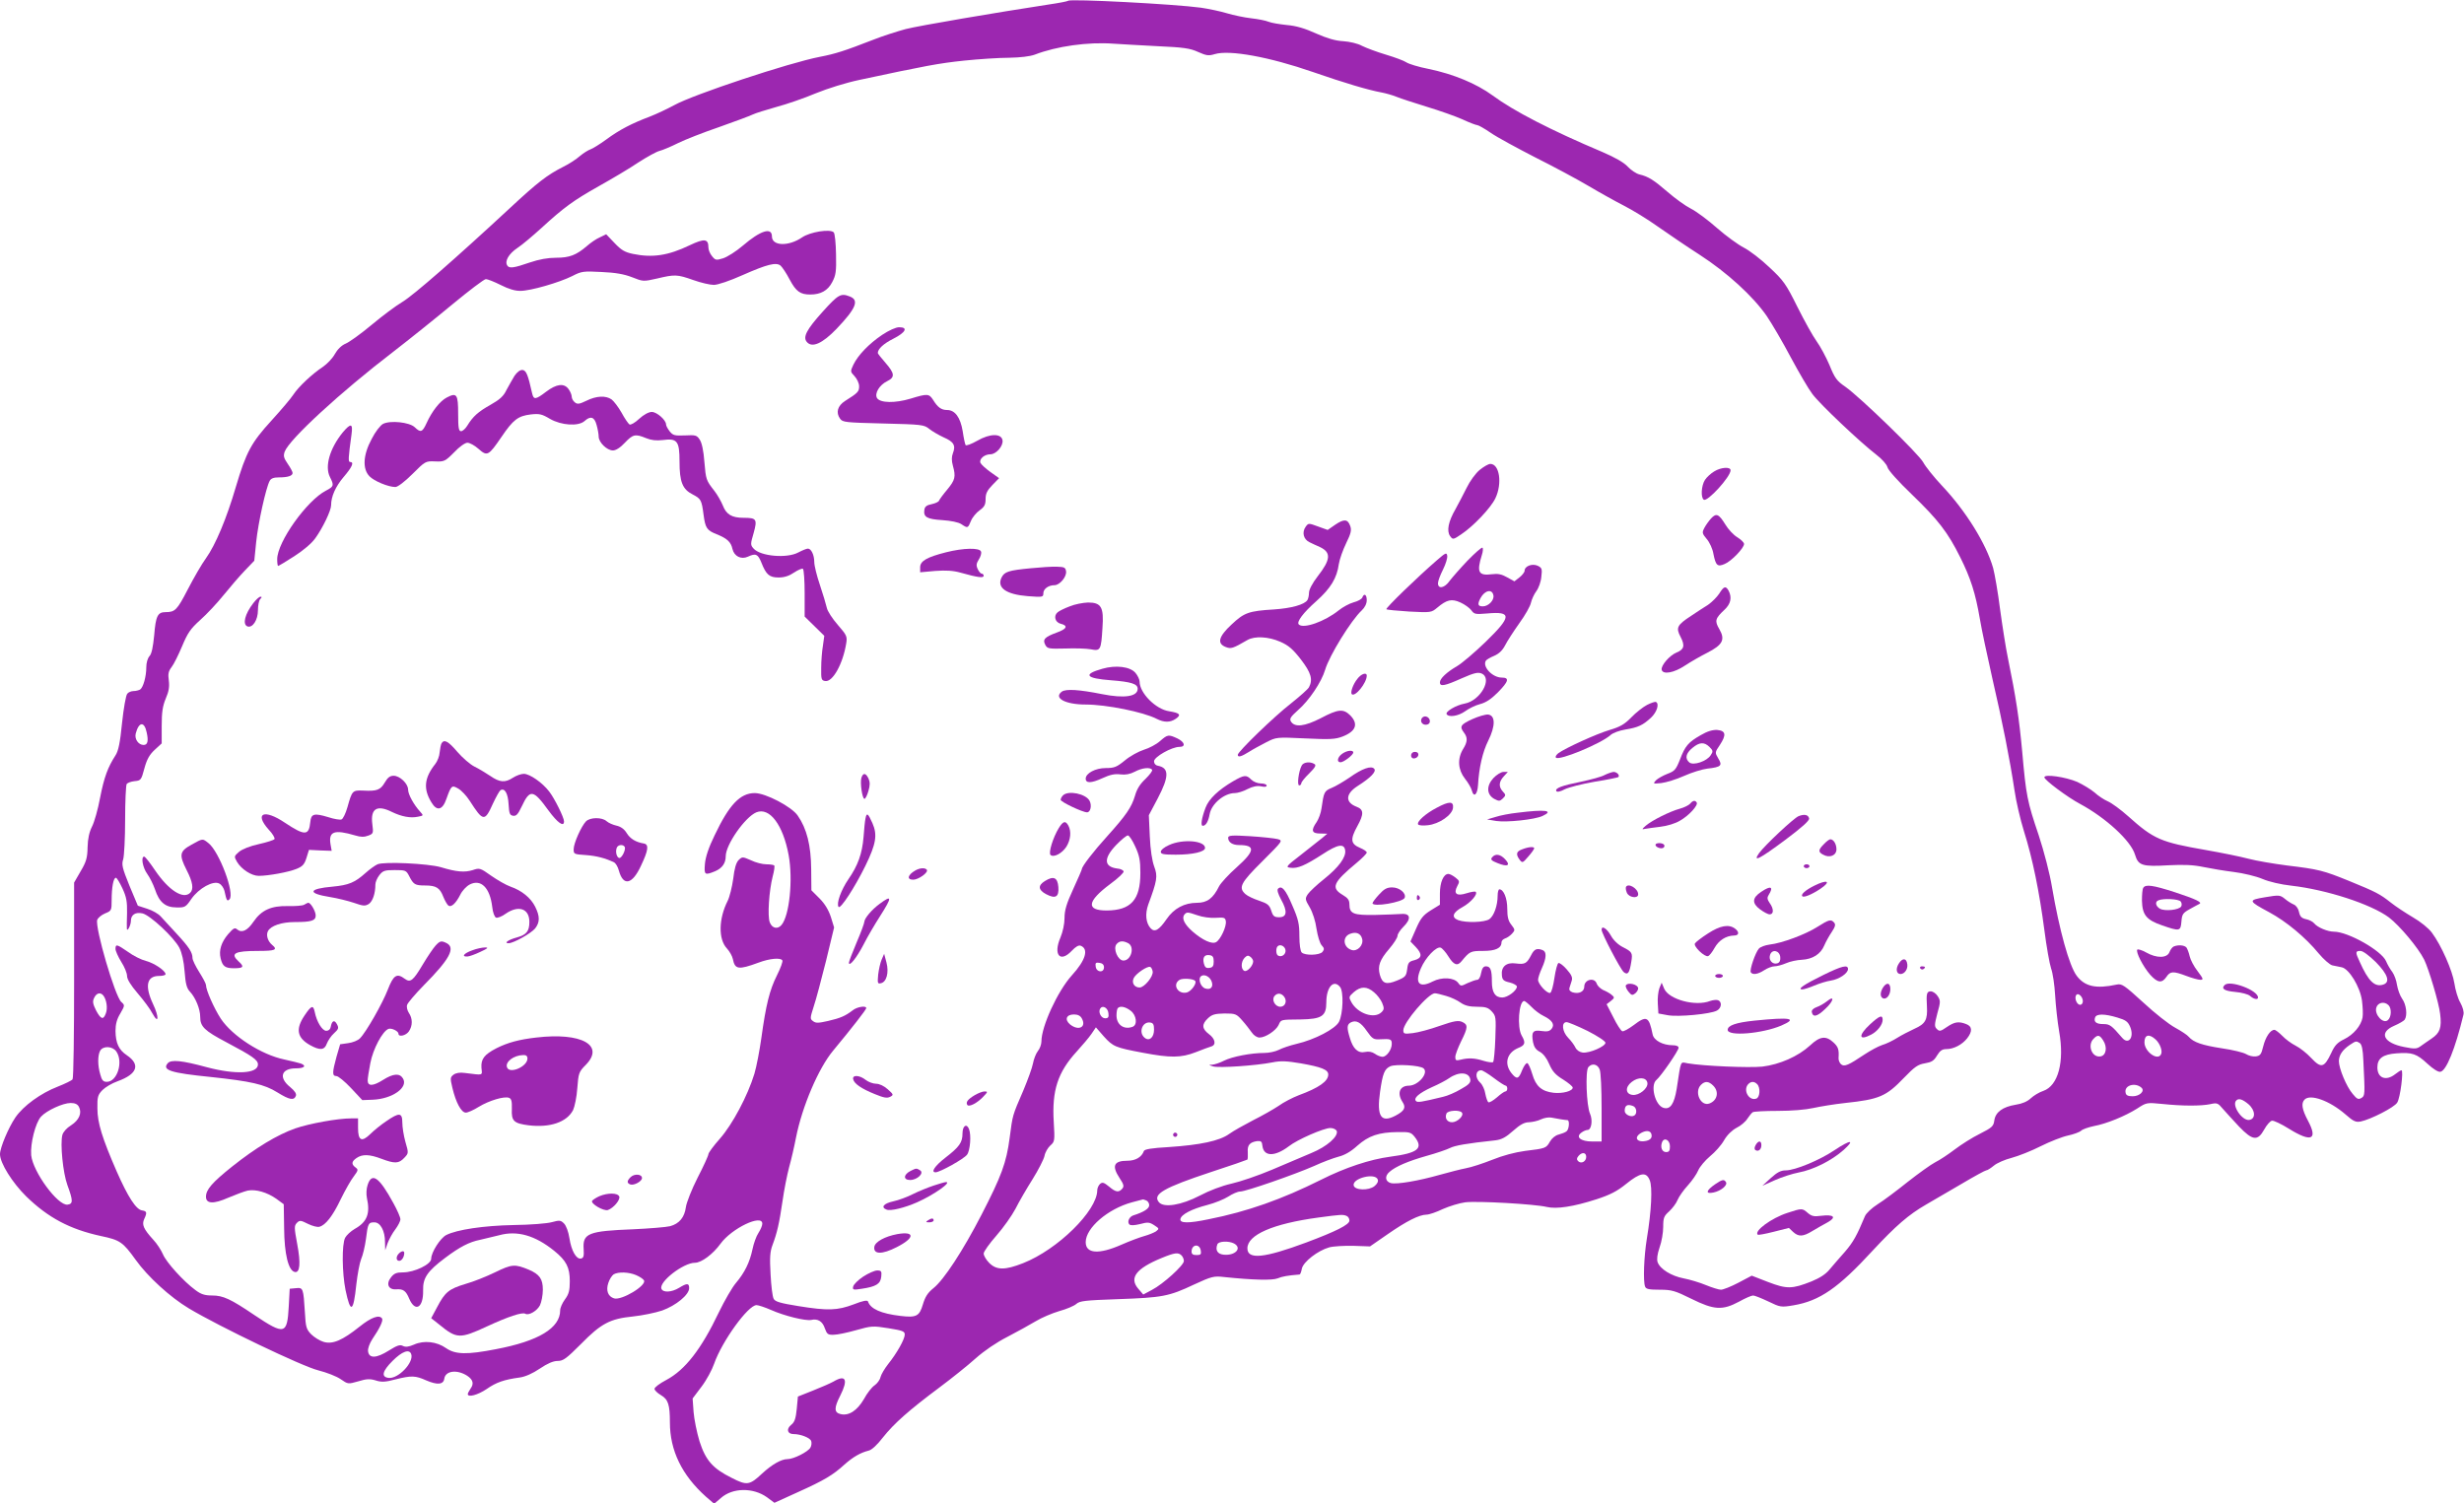<?xml version="1.0" standalone="no"?>
<!DOCTYPE svg PUBLIC "-//W3C//DTD SVG 20010904//EN"
 "http://www.w3.org/TR/2001/REC-SVG-20010904/DTD/svg10.dtd">
<svg version="1.0" xmlns="http://www.w3.org/2000/svg"
 width="1280pt" height="781pt" viewBox="0 0 1280 781"
 preserveAspectRatio="xMidYMid meet">
<g transform="translate(0,781) scale(0.1,-0.1)"
fill="#9c27b0" stroke="none">
<path d="M5549 7806 c-3 -3 -50 -12 -105 -20 -268 -41 -668 -109 -739 -127
-44 -12 -120 -36 -170 -56 -149 -58 -197 -73 -275 -88 -161 -31 -658 -196
-757 -251 -35 -19 -92 -46 -128 -60 -93 -35 -157 -68 -226 -119 -33 -24 -70
-47 -82 -51 -12 -4 -37 -20 -55 -35 -18 -16 -56 -41 -85 -55 -85 -43 -135 -82
-277 -214 -287 -266 -501 -453 -559 -488 -34 -20 -106 -74 -161 -120 -55 -46
-115 -89 -134 -97 -22 -9 -43 -30 -57 -55 -12 -22 -40 -51 -62 -66 -56 -37
-126 -103 -153 -144 -12 -19 -64 -80 -114 -135 -105 -115 -131 -163 -185 -345
-48 -164 -106 -302 -155 -370 -22 -30 -64 -103 -94 -161 -56 -108 -66 -119
-116 -119 -41 0 -51 -20 -59 -120 -6 -61 -13 -96 -24 -108 -10 -11 -17 -35
-17 -58 0 -49 -16 -105 -32 -116 -7 -4 -23 -8 -34 -8 -12 0 -27 -6 -33 -14 -7
-8 -19 -76 -27 -152 -10 -102 -19 -145 -34 -168 -40 -62 -59 -113 -80 -220
-11 -60 -30 -127 -42 -150 -14 -28 -22 -62 -23 -107 -1 -56 -7 -76 -36 -125
l-34 -59 0 -505 c0 -278 -3 -510 -8 -517 -4 -6 -39 -23 -77 -38 -88 -34 -178
-99 -220 -160 -36 -53 -80 -157 -80 -191 0 -46 64 -148 136 -219 114 -111 227
-171 388 -206 100 -21 114 -31 181 -124 62 -87 179 -194 276 -252 157 -94 590
-302 673 -322 43 -11 95 -31 116 -46 38 -26 38 -26 91 -11 42 13 60 14 90 5
30 -10 51 -9 103 5 84 21 104 20 160 -5 58 -25 90 -22 94 9 6 41 66 49 119 15
30 -20 36 -41 18 -66 -8 -12 -15 -25 -15 -29 0 -19 52 -5 98 26 50 35 91 49
172 60 29 4 67 21 104 46 40 27 70 40 93 40 29 0 45 12 121 88 105 107 151
131 270 143 48 5 116 19 152 31 72 26 140 82 140 116 0 27 -11 27 -52 2 -39
-24 -84 -26 -92 -5 -14 36 114 135 174 135 34 0 94 45 133 99 58 80 217 156
217 104 0 -10 -9 -31 -20 -48 -11 -16 -25 -55 -31 -85 -14 -67 -41 -122 -86
-175 -19 -22 -59 -91 -89 -153 -91 -191 -175 -299 -273 -351 -34 -18 -61 -38
-61 -46 0 -7 15 -22 34 -33 37 -22 46 -49 46 -141 0 -146 62 -274 187 -386
l43 -37 35 30 c61 54 167 55 239 4 l39 -29 121 55 c138 62 184 90 242 143 45
40 83 62 126 73 16 3 45 30 75 69 58 73 135 141 293 259 63 47 148 115 188
151 45 40 108 83 165 112 50 26 117 63 147 81 31 19 86 42 123 53 37 10 77 27
88 37 18 16 46 19 217 25 229 8 264 14 395 76 91 42 103 45 155 39 153 -16
252 -18 279 -7 24 10 52 15 114 20 4 1 9 14 12 31 8 35 82 93 142 110 22 6 79
9 126 8 l86 -3 91 63 c101 70 164 101 202 102 14 0 52 13 85 29 34 15 86 31
116 35 62 8 362 -9 424 -24 51 -12 138 1 259 40 70 23 106 41 154 80 73 59
104 64 122 19 15 -35 9 -160 -15 -304 -15 -92 -20 -221 -9 -249 5 -13 21 -16
76 -16 62 0 79 -5 164 -47 119 -59 162 -61 248 -15 32 18 65 32 73 32 8 0 43
-14 79 -31 62 -30 66 -31 131 -20 136 23 233 90 412 285 119 128 186 186 276
238 39 23 123 72 187 109 64 38 121 69 126 69 6 0 23 11 39 24 16 14 58 32 93
41 34 9 103 36 152 61 48 24 112 49 141 55 28 6 59 17 68 25 8 8 38 18 66 24
66 12 163 52 225 91 49 32 50 32 131 24 104 -11 201 -11 249 -1 35 8 40 6 65
-24 16 -18 53 -59 84 -92 71 -74 97 -77 131 -16 13 24 31 44 40 46 9 2 49 -17
89 -42 116 -72 151 -57 99 41 -32 60 -37 92 -18 111 30 30 130 -6 212 -77 42
-37 54 -42 80 -37 52 11 174 73 189 98 16 24 34 168 22 168 -4 0 -18 -9 -32
-20 -48 -38 -93 -21 -93 35 0 47 29 68 100 73 81 6 104 -2 160 -54 29 -27 56
-44 67 -42 31 5 77 118 120 296 4 15 -3 39 -16 63 -13 22 -26 67 -31 101 -10
65 -67 196 -117 263 -17 23 -59 57 -99 80 -37 22 -89 56 -114 76 -57 45 -76
55 -218 113 -133 54 -156 60 -322 80 -69 9 -159 24 -200 35 -41 11 -140 31
-220 45 -236 41 -271 56 -405 176 -38 34 -86 69 -105 77 -19 8 -51 29 -69 46
-19 16 -60 41 -90 55 -61 26 -171 42 -171 24 0 -14 121 -104 185 -138 134 -72
265 -192 286 -264 17 -57 38 -63 174 -55 81 4 129 2 181 -9 39 -8 110 -20 159
-26 48 -6 115 -22 148 -36 35 -15 96 -29 150 -35 184 -21 414 -96 507 -165 56
-43 152 -157 183 -219 24 -49 77 -226 83 -282 9 -72 -1 -99 -44 -128 -20 -14
-47 -32 -59 -41 -18 -13 -30 -14 -84 -3 -108 21 -133 75 -52 110 26 11 51 26
55 32 15 23 8 79 -13 108 -12 17 -23 49 -27 72 -3 23 -14 53 -24 67 -11 14
-26 40 -33 57 -23 54 -197 153 -271 153 -32 0 -85 22 -102 43 -7 9 -27 19 -43
22 -23 5 -31 14 -36 37 -3 17 -15 34 -27 39 -12 5 -33 18 -47 30 -25 20 -30
20 -102 8 -90 -15 -89 -19 21 -78 89 -48 189 -131 257 -214 26 -31 58 -59 71
-62 13 -3 35 -7 49 -10 38 -8 95 -101 105 -173 4 -32 6 -71 3 -88 -8 -43 -47
-89 -96 -113 -35 -17 -49 -32 -67 -72 -36 -76 -52 -80 -103 -26 -23 25 -60 54
-82 65 -22 11 -53 34 -69 51 -17 17 -35 31 -41 31 -21 0 -46 -37 -58 -86 -10
-42 -16 -49 -39 -52 -15 -2 -37 4 -50 12 -13 8 -69 22 -125 30 -103 16 -148
31 -173 60 -7 9 -39 30 -70 47 -32 17 -107 76 -166 131 -100 91 -111 99 -139
93 -107 -23 -165 -10 -207 46 -39 52 -90 237 -128 459 -12 73 -41 184 -69 270
-60 177 -66 207 -86 435 -16 173 -32 280 -74 485 -11 52 -29 167 -41 255 -11
88 -28 184 -36 214 -36 126 -142 297 -266 428 -43 46 -86 100 -97 121 -22 42
-327 338 -405 393 -44 30 -55 45 -82 112 -18 42 -48 98 -67 124 -19 26 -64
107 -100 179 -59 119 -72 137 -145 205 -44 42 -104 88 -134 103 -29 15 -91 60
-138 101 -46 41 -108 87 -136 101 -28 14 -82 53 -120 86 -73 63 -101 81 -148
92 -16 4 -43 22 -60 40 -20 22 -66 48 -131 76 -270 114 -463 214 -571 294 -85
62 -203 111 -333 138 -52 10 -103 26 -115 34 -11 8 -59 26 -106 40 -47 14
-103 35 -125 46 -21 12 -65 22 -97 24 -41 2 -84 15 -141 40 -57 26 -103 40
-152 44 -38 4 -81 11 -95 17 -14 6 -54 14 -90 18 -36 4 -92 16 -126 26 -33 10
-94 23 -135 29 -139 19 -679 47 -690 36z m466 -236 c134 -6 168 -11 209 -30
43 -19 54 -21 87 -11 77 23 284 -15 509 -93 164 -57 289 -94 355 -106 22 -4
58 -14 80 -23 22 -9 93 -32 158 -52 66 -20 148 -49 184 -65 36 -17 71 -30 77
-30 6 0 38 -18 70 -40 33 -23 137 -79 230 -127 94 -47 219 -114 278 -149 59
-35 142 -81 185 -103 43 -22 122 -70 175 -108 53 -37 151 -104 218 -147 142
-92 276 -214 348 -318 27 -40 84 -137 125 -215 42 -78 92 -164 112 -190 39
-53 250 -252 332 -315 29 -22 54 -50 58 -65 3 -15 57 -75 127 -142 136 -131
187 -197 251 -326 54 -108 79 -186 102 -320 9 -55 39 -194 65 -310 53 -228 91
-422 115 -581 8 -56 30 -151 49 -212 45 -142 80 -315 106 -513 11 -86 27 -176
35 -200 9 -24 18 -87 21 -139 3 -52 12 -137 21 -189 28 -157 -5 -281 -82 -308
-22 -7 -51 -25 -66 -39 -17 -16 -44 -28 -78 -33 -67 -11 -105 -38 -111 -82 -4
-30 -12 -37 -75 -69 -39 -19 -97 -56 -130 -81 -33 -25 -79 -56 -102 -67 -23
-12 -87 -58 -143 -102 -55 -44 -125 -97 -156 -116 -30 -19 -60 -47 -66 -62
-42 -101 -61 -135 -104 -185 -27 -30 -62 -71 -79 -91 -20 -25 -51 -45 -95 -63
-101 -40 -128 -40 -225 -3 l-85 33 -70 -37 c-38 -20 -79 -36 -90 -36 -11 0
-46 11 -78 24 -31 13 -84 29 -116 35 -63 12 -122 48 -135 84 -5 14 -2 41 10
76 11 30 19 78 19 107 0 48 4 57 31 81 17 16 37 42 44 60 7 17 31 51 53 75 22
24 46 59 54 78 8 19 36 52 61 73 26 21 59 58 73 83 16 28 41 52 65 65 21 10
47 32 56 47 10 15 22 30 28 34 5 4 64 7 130 7 73 0 145 6 185 15 36 8 110 20
165 26 178 19 213 34 306 131 55 57 72 69 108 75 35 6 47 13 63 40 16 26 27
34 49 34 38 0 82 23 108 56 28 36 27 62 -5 74 -39 15 -60 12 -100 -15 -33 -23
-39 -24 -52 -11 -14 13 -13 23 2 81 17 60 17 67 2 90 -9 14 -25 25 -36 25 -21
0 -24 -12 -20 -78 4 -70 -8 -91 -64 -116 -28 -13 -69 -34 -91 -48 -22 -14 -57
-31 -78 -37 -21 -7 -61 -29 -90 -48 -85 -57 -106 -66 -123 -52 -8 7 -14 22
-13 33 3 44 -2 58 -27 81 -39 36 -70 32 -121 -16 -62 -57 -158 -99 -248 -110
-70 -7 -306 3 -387 17 -41 7 -34 23 -58 -133 -13 -79 -34 -109 -69 -98 -44 14
-69 118 -36 145 24 20 115 152 115 167 0 8 -12 13 -30 13 -52 0 -99 25 -105
57 -19 93 -31 99 -99 47 -26 -19 -52 -34 -59 -31 -7 3 -28 35 -46 72 l-35 68
22 17 c20 16 20 19 4 32 -9 8 -29 19 -44 25 -14 7 -29 21 -33 32 -11 36 -65
23 -65 -14 0 -27 -28 -40 -61 -30 -14 5 -19 13 -16 23 3 10 9 27 12 38 5 16
-2 31 -26 58 -17 20 -37 35 -43 33 -6 -2 -15 -37 -21 -77 -6 -41 -15 -75 -22
-78 -16 -5 -63 46 -63 68 0 10 9 37 20 61 24 53 25 85 4 93 -30 12 -44 6 -60
-26 -23 -44 -32 -49 -80 -43 -49 7 -77 -17 -72 -62 2 -23 9 -30 41 -37 20 -5
37 -15 37 -21 0 -21 -48 -57 -76 -57 -37 0 -54 26 -54 83 0 60 -7 79 -31 79
-13 0 -20 -10 -25 -35 -3 -20 -12 -35 -20 -35 -7 0 -30 -8 -50 -17 -34 -17
-36 -17 -49 1 -21 28 -84 32 -133 7 -70 -36 -94 -8 -61 68 24 57 81 116 103
108 8 -3 27 -24 41 -47 27 -43 46 -50 67 -24 43 52 47 54 112 54 65 0 96 14
96 45 0 8 8 16 19 20 10 3 26 14 36 25 16 18 16 20 -4 46 -16 20 -21 41 -21
83 0 55 -19 101 -41 101 -5 0 -9 -15 -9 -32 0 -52 -19 -106 -43 -123 -25 -17
-121 -20 -162 -5 -37 14 -29 40 23 68 43 24 80 67 68 79 -3 3 -24 0 -46 -7
-52 -17 -71 -4 -50 36 13 24 13 28 -9 45 -13 10 -29 19 -37 19 -25 0 -44 -43
-44 -102 l0 -58 -47 -29 c-40 -25 -53 -41 -77 -96 l-29 -66 27 -28 c35 -37 34
-58 -6 -69 -29 -7 -34 -13 -38 -47 -5 -36 -9 -41 -53 -59 -56 -23 -76 -16 -89
30 -12 45 -1 77 48 134 24 28 44 59 44 69 0 9 14 30 30 46 42 41 38 71 -10 67
-19 -1 -80 -4 -136 -5 -113 -2 -134 6 -134 55 0 22 -8 33 -35 49 -62 37 -51
64 73 167 29 24 52 48 52 53 0 6 -15 16 -34 24 -50 21 -53 44 -15 113 35 63
34 87 -4 101 -60 23 -58 67 6 108 68 43 98 75 86 89 -15 18 -62 2 -128 -45
-31 -21 -73 -46 -93 -54 -39 -16 -41 -22 -53 -106 -3 -24 -15 -56 -25 -71 -31
-44 -26 -60 18 -60 l37 -1 -26 -22 c-15 -12 -64 -51 -110 -87 -79 -61 -82 -65
-55 -68 37 -5 76 12 166 70 79 52 113 58 118 20 5 -35 -34 -88 -109 -148 -38
-30 -76 -66 -85 -79 -15 -23 -15 -27 10 -69 15 -26 30 -72 35 -111 6 -37 17
-75 27 -86 14 -15 14 -21 4 -34 -15 -18 -91 -20 -108 -3 -7 7 -12 42 -12 86 0
62 -5 86 -37 159 -35 83 -55 105 -74 86 -6 -6 0 -26 16 -56 34 -61 31 -92 -10
-92 -25 0 -32 5 -41 34 -10 30 -19 37 -63 52 -28 9 -60 24 -71 34 -38 34 -26
58 88 171 107 107 107 107 79 115 -16 4 -80 11 -143 15 -96 6 -114 4 -114 -8
0 -23 22 -38 56 -38 87 0 84 -30 -11 -115 -42 -37 -83 -82 -92 -99 -31 -63
-62 -86 -115 -86 -65 0 -120 -29 -158 -85 -39 -57 -62 -70 -83 -47 -25 28 -29
75 -12 123 46 124 50 147 31 197 -11 30 -20 87 -23 157 l-5 110 46 87 c60 114
60 159 1 170 -12 2 -20 11 -20 23 0 23 92 75 132 75 34 0 28 25 -11 44 -46 21
-50 21 -90 -14 -19 -17 -57 -37 -84 -45 -28 -9 -72 -33 -98 -55 -43 -35 -55
-40 -100 -40 -53 0 -104 -27 -104 -55 0 -25 29 -24 86 2 41 19 66 24 95 20 26
-3 49 1 74 14 37 20 80 25 90 10 3 -6 -13 -26 -34 -47 -28 -26 -45 -52 -55
-88 -18 -60 -45 -100 -145 -211 -69 -76 -131 -156 -131 -170 0 -3 -20 -50 -45
-104 -35 -76 -45 -110 -45 -150 0 -31 -9 -72 -21 -101 -39 -90 -2 -134 59 -69
20 21 35 30 46 26 43 -17 26 -75 -46 -154 -74 -82 -158 -265 -158 -343 0 -15
-8 -38 -19 -51 -10 -13 -21 -42 -25 -64 -4 -22 -27 -85 -50 -140 -58 -134 -55
-125 -71 -246 -17 -130 -43 -199 -146 -399 -97 -188 -196 -339 -250 -382 -30
-24 -43 -45 -55 -85 -18 -61 -34 -69 -117 -59 -100 12 -155 36 -168 75 -3 8
-26 4 -74 -15 -85 -32 -134 -34 -288 -9 -93 15 -121 23 -128 38 -6 10 -13 67
-16 127 -5 86 -3 118 10 152 24 64 35 112 52 228 8 58 24 137 34 175 11 39 27
108 36 155 32 162 117 361 193 452 97 117 172 213 172 221 0 14 -48 7 -71 -12
-38 -29 -63 -40 -128 -55 -49 -11 -63 -12 -77 -1 -17 12 -16 16 3 76 12 35 40
142 64 237 l42 174 -17 55 c-12 36 -31 68 -59 96 l-42 42 -1 110 c-1 123 -23
211 -70 278 -31 46 -167 117 -223 117 -76 0 -133 -60 -209 -220 -31 -63 -47
-113 -50 -147 -5 -59 -1 -61 53 -39 37 16 55 42 55 78 0 60 100 203 159 228
69 28 139 -65 168 -223 23 -127 4 -313 -37 -362 -20 -24 -49 -18 -61 13 -13
32 -4 165 15 239 8 29 11 54 8 57 -3 3 -21 6 -41 6 -20 0 -56 9 -80 21 -44 19
-45 19 -64 1 -13 -13 -22 -44 -28 -97 -6 -43 -19 -95 -29 -115 -47 -93 -49
-199 -4 -247 14 -15 28 -40 31 -55 11 -55 29 -57 133 -19 58 22 115 27 124 12
4 -5 -9 -40 -28 -78 -38 -76 -57 -152 -81 -326 -9 -64 -25 -148 -36 -185 -35
-115 -114 -263 -179 -337 -33 -37 -60 -74 -60 -81 0 -7 -25 -62 -56 -122 -31
-61 -58 -130 -61 -153 -7 -53 -34 -86 -82 -99 -20 -5 -106 -12 -191 -16 -234
-9 -264 -21 -258 -103 2 -36 0 -46 -14 -49 -24 -5 -50 40 -60 106 -5 33 -17
65 -28 76 -17 17 -23 18 -63 7 -24 -7 -113 -14 -198 -15 -157 -3 -296 -24
-351 -52 -31 -16 -78 -90 -78 -123 0 -29 -87 -71 -147 -71 -33 0 -46 -5 -62
-26 -27 -34 -13 -65 27 -62 37 3 51 -8 68 -49 31 -72 74 -47 72 43 -2 65 22
100 114 169 77 58 126 83 181 94 23 5 68 16 100 24 94 26 187 -1 286 -81 63
-51 81 -86 81 -158 0 -48 -5 -67 -25 -94 -14 -19 -25 -44 -25 -57 0 -92 -112
-160 -334 -202 -149 -29 -210 -28 -258 5 -49 35 -116 42 -167 19 -28 -12 -44
-14 -58 -7 -15 8 -30 3 -73 -24 -65 -41 -103 -42 -108 -4 -2 15 8 41 22 63 39
57 57 96 51 107 -14 22 -56 7 -116 -41 -90 -72 -141 -94 -188 -80 -20 6 -49
24 -65 40 -25 26 -28 38 -32 112 -8 127 -9 131 -47 127 l-32 -3 -5 -92 c-8
-146 -21 -150 -178 -45 -124 84 -163 102 -220 102 -38 0 -58 6 -88 29 -60 44
-151 144 -168 186 -9 21 -31 55 -50 75 -51 56 -60 78 -47 107 16 34 14 41 -11
45 -31 4 -74 71 -132 203 -75 172 -100 252 -100 327 -1 59 2 70 26 95 15 15
50 36 79 46 102 37 120 86 48 135 -42 28 -58 63 -59 126 0 35 7 62 25 91 24
42 24 43 5 60 -33 30 -137 386 -125 426 4 11 22 26 41 34 33 13 34 16 34 68 0
67 9 117 22 117 5 0 20 -25 34 -55 21 -45 25 -69 24 -128 -1 -40 -2 -76 -1
-82 2 -18 21 19 21 41 0 32 24 47 60 39 40 -9 164 -125 192 -179 13 -26 23
-70 27 -123 5 -65 11 -87 28 -105 29 -31 53 -90 53 -130 0 -51 21 -72 137
-133 134 -71 163 -91 163 -115 0 -48 -116 -54 -266 -14 -129 35 -186 41 -203
20 -30 -35 15 -50 225 -71 207 -22 278 -38 345 -80 63 -39 86 -43 96 -18 4 11
-5 25 -30 46 -61 49 -46 97 30 97 44 0 57 13 26 25 -10 3 -48 13 -86 21 -120
25 -270 122 -330 212 -35 54 -77 148 -77 175 0 7 -16 37 -35 67 -19 30 -35 63
-35 73 0 29 -18 57 -83 127 -33 36 -70 76 -82 89 -12 14 -44 32 -70 40 l-49
16 -44 105 c-37 91 -41 109 -32 136 5 17 10 109 10 205 0 96 4 179 8 186 4 6
22 13 41 15 33 3 35 6 51 66 13 48 27 72 54 97 l36 33 0 91 c0 72 5 103 21
142 16 37 20 61 16 93 -5 35 -2 49 14 70 12 15 36 64 55 109 29 69 43 90 94
136 34 30 88 88 122 130 34 42 83 99 110 127 l49 51 10 99 c10 96 50 279 70
316 7 13 21 18 49 18 45 0 70 8 70 23 0 6 -11 27 -25 47 -21 31 -24 41 -16 64
25 65 290 309 567 521 79 61 215 170 303 243 87 72 166 132 175 132 9 0 44
-14 78 -31 39 -20 75 -31 102 -30 52 0 201 43 269 77 48 25 58 26 152 21 71
-3 117 -11 158 -27 58 -23 59 -23 130 -7 93 22 104 22 189 -8 39 -14 87 -25
106 -25 21 0 83 21 150 51 127 56 174 68 197 49 8 -7 30 -39 47 -72 33 -62 55
-78 107 -78 54 0 91 20 114 64 19 36 22 54 20 145 -1 57 -6 108 -12 114 -19
19 -123 2 -164 -26 -70 -48 -157 -46 -157 5 0 49 -59 31 -151 -48 -35 -30 -81
-59 -103 -66 -36 -11 -40 -10 -57 11 -11 13 -19 33 -19 46 0 45 -21 47 -97 11
-112 -54 -194 -66 -295 -45 -43 9 -61 20 -96 57 l-43 45 -33 -16 c-19 -8 -49
-29 -67 -45 -55 -47 -90 -61 -160 -61 -43 0 -88 -8 -138 -25 -81 -28 -106 -32
-116 -15 -14 22 7 60 53 91 26 17 81 64 124 103 118 108 166 143 299 218 68
38 161 93 205 123 45 29 94 56 110 60 16 4 59 22 95 40 36 18 133 56 215 84
82 29 160 58 174 65 14 7 69 24 122 39 53 14 146 46 205 71 64 26 157 55 228
70 346 74 411 86 542 100 78 8 184 15 235 15 59 1 108 7 133 16 114 44 277 67
410 57 39 -3 142 -8 230 -13z m-5253 -3565 c10 -45 5 -65 -16 -65 -27 0 -48
31 -41 59 16 62 45 65 57 6z m5135 -592 c22 -47 27 -73 27 -138 0 -140 -49
-194 -175 -195 -109 0 -102 48 19 138 40 29 71 59 69 65 -2 7 -17 14 -33 15
-70 9 -72 53 -6 122 27 28 54 50 61 50 7 0 24 -26 38 -57z m324 -358 c24 -9
67 -15 94 -13 45 3 50 1 53 -18 4 -27 -27 -94 -50 -108 -21 -13 -70 9 -123 55
-42 37 -57 68 -43 87 13 15 16 15 69 -3z m855 -122 c9 -33 -25 -68 -55 -58
-44 14 -49 69 -7 84 31 12 55 2 62 -26z m-1215 -23 c35 -19 15 -90 -25 -90
-29 0 -55 62 -36 85 15 18 34 19 61 5z m817 -36 c3 -22 -21 -39 -39 -28 -11 6
-12 38 -2 48 13 13 38 1 41 -20z m5664 -62 c63 -64 76 -105 38 -117 -44 -14
-77 18 -122 119 -23 49 -23 56 4 56 13 0 44 -23 80 -58z m-6037 3 c0 -23 -5
-31 -22 -33 -17 -3 -24 3 -29 22 -8 32 3 48 29 44 17 -2 22 -10 22 -33z m205
1 c0 -22 -30 -55 -45 -50 -20 8 -19 49 1 69 12 12 19 13 30 4 8 -6 14 -17 14
-23z m-775 -31 c0 -30 -39 -27 -43 3 -3 20 0 23 20 20 15 -2 23 -10 23 -23z
m253 -22 c4 -25 -43 -83 -68 -83 -28 0 -43 25 -30 50 13 24 70 62 85 57 6 -2
11 -13 13 -24z m307 -54 c9 -27 -7 -43 -34 -34 -25 8 -40 53 -20 65 17 11 46
-5 54 -31z m-87 6 c12 -11 -19 -55 -43 -61 -46 -11 -77 42 -37 66 16 9 69 6
80 -5z m753 -32 c20 -23 16 -140 -5 -181 -19 -37 -126 -93 -221 -115 -34 -8
-75 -22 -92 -31 -18 -9 -51 -16 -75 -16 -69 0 -167 -19 -209 -40 -21 -11 -49
-20 -61 -21 -21 -1 -21 -1 4 -9 30 -9 222 4 308 21 44 9 75 7 147 -5 108 -19
143 -33 143 -58 0 -35 -48 -69 -154 -108 -31 -12 -78 -36 -104 -55 -27 -18
-87 -52 -133 -75 -46 -24 -102 -55 -124 -71 -50 -36 -150 -57 -314 -68 -88 -5
-126 -11 -129 -21 -11 -31 -43 -50 -85 -50 -71 0 -83 -26 -41 -90 22 -33 24
-43 14 -55 -18 -21 -34 -19 -69 11 -26 21 -34 24 -46 14 -8 -7 -15 -22 -15
-34 -1 -106 -205 -307 -385 -378 -94 -37 -138 -37 -176 1 -16 16 -29 38 -29
49 0 10 30 52 66 93 36 41 80 103 99 139 18 36 58 105 89 154 30 48 58 103 62
121 3 18 17 42 30 54 23 20 24 24 18 123 -10 163 21 258 119 365 29 32 64 73
77 92 l23 34 41 -47 c48 -53 59 -58 203 -85 142 -27 198 -27 275 3 35 14 71
27 81 30 26 8 20 40 -13 64 -37 28 -38 51 -5 82 21 20 37 24 86 25 57 0 62 -2
92 -36 18 -20 40 -49 50 -63 10 -15 27 -26 40 -26 31 0 85 36 99 65 13 29 8
28 114 29 111 2 134 17 134 89 0 79 38 121 71 80z m177 -28 c16 -13 35 -38 42
-55 11 -27 11 -34 -3 -48 -37 -37 -124 -8 -157 52 -14 26 -14 28 13 52 36 31
68 31 105 -1z m-6601 -17 c17 -22 23 -66 13 -92 -13 -36 -26 -32 -51 15 -17
34 -19 47 -10 65 12 26 33 31 48 12z m6136 -9 c14 -22 2 -49 -22 -49 -27 0
-47 36 -30 56 15 18 38 15 52 -7z m840 7 c25 -7 59 -23 75 -35 22 -15 45 -21
84 -21 45 0 59 -4 78 -25 21 -23 22 -30 18 -139 -2 -64 -8 -119 -11 -123 -4
-4 -27 -1 -50 6 -47 15 -79 16 -119 6 -24 -6 -28 -4 -28 14 0 12 14 48 30 81
36 72 37 87 6 101 -20 9 -41 6 -116 -20 -50 -18 -114 -35 -141 -38 -44 -5 -49
-4 -49 15 0 40 130 192 164 192 7 0 33 -6 59 -14z m3307 -27 c0 -11 -6 -19
-14 -19 -17 0 -31 34 -21 50 10 16 35 -8 35 -31z m-2864 -30 c16 -17 44 -38
63 -47 45 -22 59 -45 41 -67 -11 -13 -23 -15 -52 -11 -45 7 -54 -5 -44 -59 5
-24 15 -39 35 -49 18 -10 36 -33 49 -64 16 -37 32 -56 72 -80 27 -17 50 -36
50 -42 0 -18 -52 -32 -99 -27 -62 7 -93 34 -111 97 -9 30 -20 55 -26 57 -6 2
-18 -15 -27 -37 -18 -47 -28 -49 -56 -14 -38 49 -23 104 34 129 38 15 42 27
20 65 -25 43 -15 180 13 180 4 0 21 -14 38 -31z m4452 9 c17 -17 15 -63 -4
-78 -24 -20 -69 28 -60 64 7 28 42 36 64 14z m-6650 -41 c3 -21 -1 -27 -17
-27 -21 0 -37 32 -26 50 12 20 40 5 43 -23z m116 12 c30 -23 36 -73 10 -83
-45 -17 -84 10 -84 59 0 17 3 35 7 38 12 13 40 7 67 -14z m-254 -40 c25 -45
-17 -66 -61 -31 -30 25 -20 52 20 52 20 0 34 -7 41 -21z m5379 5 c44 -13 55
-21 67 -49 22 -54 -9 -95 -42 -56 -56 65 -64 71 -98 71 -37 0 -51 12 -42 35 7
19 49 19 115 -1z m-3898 -71 c28 -40 35 -44 68 -42 55 3 61 1 61 -24 0 -30
-27 -67 -48 -67 -10 0 -28 7 -40 16 -15 10 -32 13 -51 9 -36 -8 -63 17 -79 74
-16 52 -15 68 4 79 28 15 53 2 85 -45z m-1106 8 c0 -41 -25 -62 -49 -42 -33
27 -12 85 29 79 16 -2 20 -11 20 -37z m2253 -7 c51 -26 92 -53 92 -61 0 -19
-83 -55 -118 -51 -16 2 -31 12 -38 26 -6 13 -23 36 -38 51 -31 32 -36 81 -8
81 9 0 59 -21 110 -46z m2677 -48 c24 -36 16 -80 -14 -84 -44 -7 -69 59 -35
92 21 22 31 20 49 -8z m273 4 c24 -22 38 -63 27 -79 -19 -32 -85 17 -85 64 0
40 24 46 58 15z m1061 -19 c10 -7 16 -34 18 -88 9 -182 9 -185 -10 -197 -16
-9 -23 -6 -45 21 -33 38 -72 133 -72 171 1 32 19 58 57 84 32 21 33 21 52 9z
m-11655 -43 c38 -54 5 -158 -49 -158 -19 0 -26 8 -34 38 -14 47 -14 98 -1 123
15 27 64 25 84 -3z m6791 -88 c28 -24 -27 -89 -75 -90 -49 0 -64 -39 -34 -85
19 -29 10 -46 -37 -71 -75 -39 -98 -4 -80 123 14 98 23 120 54 134 29 12 153
5 172 -11z m915 -6 c6 -14 10 -104 10 -200 l0 -174 -49 0 c-59 0 -88 23 -56
46 10 8 25 14 32 14 20 0 28 50 13 84 -19 42 -25 223 -9 242 18 22 48 17 59
-12z m-550 -44 c29 -22 57 -40 62 -40 4 0 8 -7 8 -15 0 -8 -4 -15 -10 -15 -5
0 -25 -14 -44 -31 -20 -17 -39 -28 -44 -25 -5 3 -12 23 -16 44 -3 21 -15 47
-26 57 -29 26 -26 65 5 65 6 0 36 -18 65 -40z m-122 -8 c3 -16 -9 -28 -49 -50
-28 -17 -70 -35 -93 -40 -115 -28 -132 -30 -140 -22 -15 15 15 41 82 72 35 15
76 37 90 47 50 35 104 32 110 -7z m920 -18 c4 -28 -43 -66 -77 -62 -37 4 -40
40 -5 67 35 28 78 25 82 -5z m342 -14 c32 -32 21 -78 -21 -93 -45 -15 -79 61
-43 97 21 21 40 20 64 -4z m228 8 c18 -18 15 -68 -4 -75 -37 -14 -70 41 -44
73 15 17 32 18 48 2z m1997 -19 c18 -17 -10 -44 -46 -44 -25 0 -35 5 -37 19
-8 38 50 55 83 25z m555 -85 c37 -32 39 -77 4 -82 -37 -5 -92 77 -67 101 12
13 32 7 63 -19z m-11270 -14 c17 -32 1 -69 -41 -96 -23 -14 -41 -35 -45 -50
-12 -46 3 -197 26 -260 30 -82 30 -98 1 -102 -50 -7 -180 170 -189 257 -5 60
22 168 51 200 29 32 114 71 154 71 22 0 36 -6 43 -20z m8074 4 c18 -7 22 -39
6 -49 -17 -11 -50 5 -50 24 0 29 14 37 44 25z m-889 -35 c10 -16 -25 -49 -52
-49 -25 0 -39 21 -29 45 6 17 71 21 81 4z m515 -34 c14 -2 28 -4 33 -4 12 -2
8 -48 -5 -58 -7 -6 -26 -13 -41 -17 -17 -4 -35 -19 -45 -36 -20 -35 -22 -36
-130 -49 -52 -7 -116 -24 -170 -46 -48 -19 -109 -39 -137 -44 -27 -5 -88 -21
-135 -34 -109 -31 -224 -51 -255 -43 -29 8 -33 36 -7 58 31 28 97 56 192 83
51 14 106 33 122 41 25 13 86 24 236 40 33 4 55 16 93 50 36 32 58 44 82 44
18 1 46 7 62 15 17 8 41 12 55 9 14 -3 36 -7 50 -9z m-1166 -60 c10 -28 -51
-82 -132 -115 -42 -18 -135 -57 -205 -87 -71 -30 -165 -62 -210 -72 -49 -11
-115 -36 -164 -62 -96 -50 -188 -65 -213 -34 -34 41 26 75 270 156 102 33 187
63 190 65 2 3 3 20 2 38 -3 37 10 52 48 58 21 2 26 -2 28 -25 7 -56 64 -57
137 -2 44 35 182 95 216 95 15 0 29 -7 33 -15z m1636 -26 c0 -12 -9 -21 -25
-25 -53 -13 -72 19 -25 43 29 14 50 7 50 -18z m-1231 -5 c47 -60 17 -84 -127
-103 -105 -14 -233 -56 -360 -120 -202 -101 -382 -165 -584 -205 -105 -22
-150 -21 -146 1 4 24 58 52 139 73 39 10 88 30 110 44 21 14 49 26 61 26 30 0
285 89 385 133 43 20 100 41 126 48 32 8 64 26 98 57 59 52 111 70 211 71 60
1 68 -1 87 -25z m1326 -49 c0 -23 -4 -30 -20 -30 -21 0 -31 25 -21 51 11 28
41 12 41 -21z m-435 -55 c0 -24 -26 -38 -42 -22 -8 8 -8 15 2 27 18 21 40 19
40 -5z m-1083 -117 c4 -10 -2 -23 -17 -35 -30 -24 -103 -22 -108 4 -7 37 111
67 125 31z m-1203 -109 c9 -3 16 -15 16 -25 0 -18 -29 -36 -83 -53 -21 -7 -33
-34 -20 -47 6 -6 26 -5 55 2 41 11 49 10 74 -6 26 -17 27 -18 9 -32 -11 -7
-38 -18 -60 -24 -22 -6 -76 -26 -119 -45 -118 -52 -186 -47 -186 13 0 74 115
173 240 207 30 8 56 15 57 15 1 1 8 -2 17 -5z m1040 -80 c9 -3 16 -14 16 -25
0 -21 -70 -56 -225 -114 -218 -81 -305 -90 -305 -30 0 70 132 128 369 160 119
16 126 16 145 9z m-583 -144 c43 -24 6 -64 -54 -58 -32 3 -45 23 -33 54 6 16
58 19 87 4z m-173 -38 c3 -18 -1 -22 -22 -22 -19 0 -26 5 -26 18 0 39 43 43
48 4z m-100 -24 c7 -7 12 -20 12 -29 0 -22 -108 -120 -166 -150 l-45 -24 -25
29 c-50 57 -13 106 121 161 68 28 86 30 103 13z m-2834 -102 c19 -8 37 -20 41
-27 17 -26 -116 -106 -155 -94 -32 10 -43 41 -30 80 6 19 19 39 28 45 25 14
78 12 116 -4z m701 -181 c69 -31 180 -58 209 -52 34 8 59 -7 71 -44 11 -30 16
-34 46 -33 19 0 71 11 117 24 78 22 86 23 167 10 74 -12 85 -16 85 -33 0 -24
-41 -97 -86 -153 -18 -23 -36 -53 -40 -68 -3 -15 -18 -34 -31 -43 -14 -9 -39
-41 -55 -71 -35 -60 -79 -89 -122 -78 -33 8 -34 32 -1 96 42 83 29 111 -35 73
-16 -9 -64 -30 -107 -47 l-78 -31 -6 -64 c-5 -50 -11 -69 -29 -83 -27 -22 -20
-48 13 -48 36 0 85 -19 91 -36 3 -9 2 -24 -4 -34 -12 -22 -87 -60 -119 -60
-32 0 -80 -27 -132 -75 -65 -61 -79 -63 -157 -23 -99 49 -136 91 -168 190 -14
46 -28 115 -31 153 l-5 70 46 61 c26 34 55 88 66 120 40 115 176 304 220 304
9 0 43 -11 75 -25z m-1869 -229 c16 -43 -68 -131 -118 -124 -39 5 -32 35 21
88 50 50 87 63 97 36z"/>
<path d="M4273 6190 c-83 -92 -103 -131 -82 -156 27 -33 81 -9 155 68 101 106
119 149 68 168 -46 18 -59 11 -141 -80z"/>
<path d="M4582 6070 c-68 -46 -125 -105 -149 -155 -16 -34 -16 -36 6 -59 13
-14 24 -37 24 -53 0 -27 -6 -34 -73 -76 -39 -25 -49 -60 -26 -92 13 -19 29
-20 224 -25 200 -5 212 -6 239 -28 15 -12 49 -32 75 -44 53 -23 64 -42 48 -83
-7 -18 -7 -39 0 -64 16 -58 12 -74 -29 -124 -22 -26 -41 -52 -43 -58 -2 -6
-19 -14 -38 -18 -26 -5 -36 -13 -38 -29 -6 -38 13 -49 93 -54 45 -3 84 -11 99
-21 33 -22 34 -22 50 17 7 18 28 43 45 55 25 18 31 29 31 59 0 28 8 44 35 72
l35 36 -45 32 c-25 18 -48 39 -52 48 -7 20 21 44 52 44 30 0 67 43 63 72 -5
37 -65 37 -132 -2 -30 -17 -57 -27 -60 -22 -3 5 -10 37 -15 72 -12 72 -40 110
-81 110 -30 0 -49 14 -73 53 -21 32 -29 33 -117 6 -80 -24 -157 -23 -174 3
-14 24 12 68 53 88 41 20 39 40 -9 95 -22 25 -40 48 -40 51 0 21 30 49 80 74
65 33 79 60 31 60 -17 0 -53 -16 -89 -40z"/>
<path d="M2673 5858 c-11 -18 -30 -52 -42 -74 -15 -32 -35 -50 -83 -77 -64
-36 -91 -60 -121 -109 -10 -16 -24 -28 -32 -28 -12 0 -15 17 -15 90 0 102 -7
112 -59 85 -35 -18 -77 -71 -105 -133 -22 -48 -31 -51 -62 -21 -28 26 -127 36
-164 17 -14 -7 -41 -42 -59 -78 -45 -83 -49 -155 -12 -194 24 -25 98 -56 135
-56 12 0 49 28 89 68 66 66 68 67 117 65 47 -2 52 0 99 47 27 29 57 50 69 50
12 0 38 -14 58 -32 45 -40 52 -36 119 62 61 90 86 109 152 117 45 5 58 2 100
-23 59 -34 148 -40 180 -11 31 28 51 21 62 -20 6 -21 11 -48 11 -61 0 -30 43
-72 74 -72 15 0 38 14 62 40 42 44 54 47 110 24 27 -11 52 -14 87 -10 75 10
87 -5 87 -111 0 -106 15 -145 69 -172 42 -22 46 -28 56 -106 9 -68 17 -80 67
-100 55 -22 75 -40 83 -77 9 -38 45 -56 80 -40 41 19 52 14 70 -30 25 -64 42
-78 90 -78 29 0 54 8 79 25 21 14 42 23 47 20 5 -4 9 -61 9 -127 l0 -121 51
-50 51 -50 -7 -51 c-5 -28 -9 -80 -9 -116 -1 -59 1 -65 21 -68 39 -6 92 90
109 196 6 36 2 43 -44 96 -28 32 -54 72 -57 89 -4 18 -20 71 -36 119 -16 47
-29 100 -29 118 0 37 -16 70 -33 70 -7 0 -29 -9 -50 -20 -59 -32 -196 -20
-232 20 -17 19 -17 23 0 81 20 72 15 79 -52 79 -61 0 -90 17 -108 64 -9 22
-29 57 -44 76 -43 55 -44 58 -52 152 -4 55 -13 98 -24 114 -15 23 -21 25 -77
22 -53 -2 -62 0 -79 21 -10 13 -19 29 -19 36 0 23 -48 65 -74 65 -16 0 -42
-14 -66 -36 -21 -20 -44 -33 -50 -29 -6 4 -25 31 -41 61 -17 30 -41 61 -52 69
-30 21 -79 19 -131 -7 -37 -18 -47 -19 -60 -8 -9 7 -16 20 -16 29 0 9 -7 27
-16 39 -23 33 -63 28 -117 -13 -55 -42 -65 -43 -73 -7 -21 94 -30 117 -49 120
-13 1 -27 -9 -42 -30z"/>
<path d="M1780 5563 c-67 -83 -94 -176 -66 -231 22 -44 21 -49 -21 -71 -99
-51 -253 -267 -253 -356 0 -19 2 -35 5 -35 2 0 40 22 83 50 48 31 91 67 110
94 39 54 82 144 82 171 0 46 23 97 65 147 44 51 56 78 34 78 -11 0 -10 19 7
143 8 58 -3 61 -46 10z"/>
<path d="M7687 5369 c-21 -17 -51 -58 -68 -93 -16 -33 -43 -83 -58 -111 -37
-64 -47 -113 -28 -140 14 -19 16 -19 56 8 64 42 155 138 179 188 37 77 22 179
-26 179 -10 0 -34 -14 -55 -31z"/>
<path d="M8905 5361 c-17 -10 -39 -30 -48 -44 -19 -29 -23 -92 -6 -103 19 -12
139 119 139 153 0 19 -50 16 -85 -6z"/>
<path d="M8889 5117 c-11 -12 -27 -34 -35 -49 -13 -25 -12 -29 12 -58 15 -17
31 -52 35 -78 12 -60 21 -68 58 -52 35 14 101 83 101 104 0 8 -16 23 -35 35
-19 11 -47 41 -62 66 -34 55 -47 61 -74 32z"/>
<path d="M6936 5084 l-39 -27 -50 18 c-49 18 -50 18 -64 -1 -21 -29 -12 -66
20 -81 15 -7 39 -19 54 -25 59 -28 56 -65 -12 -152 -27 -35 -45 -69 -45 -85 0
-14 -4 -31 -8 -38 -15 -24 -84 -43 -174 -49 -132 -8 -155 -17 -220 -78 -68
-63 -77 -99 -31 -117 28 -11 37 -8 113 36 38 22 110 18 171 -9 43 -19 65 -38
107 -92 53 -69 63 -104 42 -144 -5 -10 -47 -47 -92 -83 -87 -67 -278 -252
-278 -268 0 -15 18 -10 58 15 20 13 61 35 90 50 53 27 54 27 202 20 129 -6
156 -5 195 10 69 27 83 65 39 110 -36 35 -62 33 -153 -15 -84 -43 -135 -49
-155 -17 -8 14 -2 24 36 58 59 51 123 147 142 211 22 74 135 257 190 308 16
15 26 35 26 53 0 30 -14 38 -23 14 -3 -8 -24 -20 -45 -25 -22 -6 -57 -25 -78
-42 -72 -58 -183 -97 -207 -73 -13 13 23 61 91 121 75 67 107 120 117 193 4
25 21 73 38 108 25 51 29 68 21 90 -13 36 -32 37 -78 6z"/>
<path d="M7623 4897 c-38 -40 -79 -87 -92 -104 -26 -38 -61 -45 -61 -13 0 12
12 43 26 71 14 28 24 60 22 72 -3 18 -8 16 -53 -23 -104 -90 -269 -250 -263
-255 3 -3 57 -8 119 -12 113 -6 115 -5 145 20 50 42 75 48 121 27 22 -10 47
-28 56 -40 15 -21 21 -22 82 -17 130 12 129 -15 -8 -148 -57 -55 -123 -111
-147 -125 -55 -32 -90 -65 -90 -85 0 -23 24 -19 113 21 66 29 85 33 104 25 58
-26 -7 -141 -88 -156 -45 -8 -102 -42 -94 -55 11 -18 61 -10 96 15 19 14 53
31 77 37 31 8 58 26 93 61 56 57 62 77 20 77 -48 0 -102 57 -82 88 3 5 23 17
43 25 25 11 43 28 57 55 11 22 45 74 74 115 30 41 57 89 60 106 4 17 16 44 28
60 12 16 24 49 26 75 5 41 3 46 -19 57 -29 13 -68 -2 -68 -26 0 -7 -12 -23
-26 -34 l-27 -21 -38 21 c-28 16 -48 20 -78 16 -71 -9 -81 10 -53 100 6 18 7
35 3 38 -5 2 -39 -28 -78 -68z m135 -180 c5 -25 -26 -57 -55 -57 -26 0 -29 11
-12 43 22 41 61 49 67 14z"/>
<path d="M4915 4941 c-99 -25 -135 -45 -135 -78 l0 -26 78 7 c56 4 93 2 132
-9 89 -25 120 -29 120 -16 0 6 -5 11 -10 11 -6 0 -15 11 -21 24 -9 19 -7 29 6
50 9 14 15 33 11 41 -7 20 -90 19 -181 -4z"/>
<path d="M5355 4858 c-116 -11 -137 -18 -152 -48 -26 -53 23 -88 136 -97 78
-6 81 -5 81 15 0 23 27 42 58 42 27 0 64 44 60 72 -3 20 -9 23 -48 24 -25 1
-85 -3 -135 -8z"/>
<path d="M8931 4726 c-12 -18 -38 -44 -58 -58 -21 -13 -61 -39 -89 -58 -72
-47 -79 -61 -54 -108 24 -46 19 -66 -21 -82 -36 -15 -81 -67 -77 -89 6 -27 64
-17 122 22 29 19 81 49 115 66 80 41 94 68 63 122 -26 44 -22 56 27 102 32 30
39 63 21 98 -15 27 -25 24 -49 -15z"/>
<path d="M1316 4677 c-44 -57 -57 -110 -31 -121 27 -10 55 33 55 84 0 25 5 51
12 58 9 9 9 12 1 12 -7 0 -23 -15 -37 -33z"/>
<path d="M5557 4660 c-27 -10 -55 -24 -63 -31 -22 -18 -13 -52 15 -59 41 -10
34 -27 -19 -46 -63 -23 -75 -36 -60 -64 11 -20 18 -21 103 -19 51 2 111 0 133
-4 51 -10 54 -5 61 110 8 109 -6 133 -75 133 -26 -1 -69 -9 -95 -20z"/>
<path d="M5727 4336 c-103 -29 -88 -50 44 -60 106 -8 139 -19 139 -44 0 -41
-69 -51 -185 -28 -120 24 -188 28 -209 13 -45 -33 18 -67 124 -67 108 0 300
-39 368 -74 39 -20 71 -20 100 0 30 21 21 30 -34 39 -70 10 -154 95 -154 154
0 11 -10 32 -22 46 -28 32 -101 41 -171 21z"/>
<path d="M7051 4283 c-22 -27 -37 -70 -29 -79 17 -17 78 58 78 96 0 19 -29 10
-49 -17z"/>
<path d="M8556 4148 c-21 -11 -58 -40 -82 -65 -35 -36 -58 -49 -112 -65 -68
-20 -230 -94 -267 -121 -11 -9 -17 -19 -12 -23 17 -17 234 73 283 117 11 11
46 24 77 29 67 11 91 22 135 63 30 29 42 70 25 80 -5 3 -25 -4 -47 -15z"/>
<path d="M7648 4074 c-61 -28 -67 -38 -43 -70 20 -26 19 -48 -5 -86 -30 -50
-26 -107 10 -153 17 -21 33 -49 36 -62 10 -38 29 -21 32 28 5 91 24 173 53
231 38 76 38 132 -1 136 -14 1 -51 -10 -82 -24z"/>
<path d="M7384 4075 c-8 -19 12 -36 33 -28 19 7 12 37 -10 41 -9 2 -20 -4 -23
-13z"/>
<path d="M8835 3991 c-65 -37 -81 -56 -108 -127 -21 -53 -28 -60 -65 -74 -23
-9 -50 -24 -60 -34 -16 -18 -15 -18 28 -14 25 3 78 19 118 37 40 18 95 35 121
38 72 8 80 16 57 53 -18 31 -18 31 9 71 34 52 30 73 -15 77 -24 1 -51 -7 -85
-27z m46 -62 c18 -18 19 -23 6 -42 -20 -32 -90 -55 -111 -38 -24 20 -19 47 15
75 37 31 62 33 90 5z"/>
<path d="M2294 3949 c-4 -7 -8 -28 -10 -47 -1 -20 -12 -47 -23 -61 -57 -72
-63 -129 -20 -199 28 -48 58 -41 78 18 25 70 28 73 62 53 17 -10 43 -38 59
-63 70 -109 78 -110 121 -14 16 34 33 65 39 69 22 13 39 -17 42 -73 3 -49 6
-57 24 -60 16 -2 25 8 44 48 43 92 60 89 139 -20 47 -64 81 -89 81 -57 0 20
-49 119 -77 155 -35 46 -101 92 -132 92 -14 0 -39 -9 -56 -20 -41 -27 -69 -25
-118 9 -23 15 -60 38 -83 49 -22 11 -62 46 -88 76 -47 55 -68 67 -82 45z"/>
<path d="M6972 3894 c-24 -17 -30 -44 -8 -44 16 0 66 38 66 51 0 14 -33 11
-58 -7z"/>
<path d="M7343 3903 c-18 -6 -16 -33 1 -33 19 0 31 19 20 30 -5 4 -15 5 -21 3z"/>
<path d="M6762 3833 c-16 -30 -25 -103 -13 -103 6 0 11 5 11 11 0 6 18 29 41
51 31 31 38 43 27 49 -22 14 -57 10 -66 -8z"/>
<path d="M7758 3768 c-37 -40 -36 -85 4 -108 25 -13 29 -13 45 2 16 16 16 19
0 36 -23 25 -21 51 5 79 l21 23 -22 0 c-13 0 -36 -14 -53 -32z"/>
<path d="M8336 3784 c-15 -9 -71 -24 -123 -35 -100 -20 -137 -34 -128 -49 4
-6 22 -2 44 10 21 10 91 28 155 39 65 10 120 22 123 24 9 10 -8 27 -25 27 -9
-1 -30 -8 -46 -16z"/>
<path d="M4475 3770 c-8 -25 4 -110 16 -110 4 0 14 18 20 40 9 30 9 46 1 65
-14 30 -28 32 -37 5z"/>
<path d="M1999 3745 c-23 -39 -41 -46 -113 -42 -55 2 -57 0 -81 -86 -9 -32
-23 -61 -31 -64 -8 -3 -39 2 -69 12 -73 22 -89 18 -93 -25 -7 -72 -28 -73
-132 -4 -108 73 -161 50 -84 -36 20 -21 33 -43 30 -49 -3 -5 -40 -17 -81 -26
-46 -10 -86 -26 -103 -40 -26 -23 -27 -24 -11 -52 23 -39 76 -73 113 -73 50 0
154 19 196 36 32 13 41 23 52 57 l13 42 59 -3 59 -2 -6 34 c-11 67 19 78 128
46 29 -9 47 -9 68 -1 27 10 27 13 21 61 -10 80 25 101 104 61 48 -23 94 -32
132 -24 31 6 31 6 12 27 -32 35 -62 89 -62 114 0 31 -43 72 -75 72 -19 0 -31
-9 -46 -35z"/>
<path d="M6405 3751 c-75 -44 -125 -91 -142 -136 -21 -55 -27 -95 -15 -95 16
0 29 22 36 61 10 54 76 109 131 109 14 0 44 9 66 21 28 14 50 18 70 14 18 -4
29 -3 29 4 0 6 -13 11 -30 11 -17 0 -39 9 -50 20 -26 26 -36 25 -95 -9z"/>
<path d="M5522 3678 c-7 -7 -12 -17 -12 -23 0 -11 114 -65 137 -65 18 0 26 36
13 60 -20 37 -111 55 -138 28z"/>
<path d="M8780 3635 c-7 -8 -31 -20 -53 -26 -52 -14 -144 -60 -177 -88 -22
-19 -22 -21 -5 -17 11 2 47 7 80 11 35 4 78 17 101 31 47 26 97 81 88 95 -8
13 -20 11 -34 -6z"/>
<path d="M7464 3614 c-58 -30 -106 -73 -97 -87 3 -5 26 -7 50 -4 59 6 127 53
131 90 4 35 -19 36 -84 1z"/>
<path d="M7884 3588 c-39 -4 -91 -14 -115 -22 l-44 -13 48 -8 c54 -8 199 7
240 26 63 29 13 35 -129 17z"/>
<path d="M4496 3558 c-3 -13 -7 -56 -10 -96 -7 -86 -29 -148 -79 -220 -38 -56
-63 -125 -51 -143 9 -15 84 100 140 214 55 113 63 160 36 221 -23 52 -30 56
-36 24z"/>
<path d="M9343 3570 c-26 -11 -175 -151 -205 -192 -35 -50 2 -31 135 68 87 65
127 101 125 112 -4 20 -25 24 -55 12z"/>
<path d="M3044 3543 c-24 -25 -64 -113 -64 -145 0 -25 2 -26 63 -30 55 -4 102
-16 147 -38 8 -4 20 -23 25 -43 23 -83 70 -72 115 26 38 80 42 110 15 115 -42
7 -71 24 -90 55 -13 21 -31 33 -53 38 -18 4 -41 14 -51 23 -23 21 -85 21 -107
-1z m201 -132 c8 -14 -16 -62 -29 -58 -13 4 -20 33 -12 53 6 16 32 19 41 5z"/>
<path d="M5500 3508 c-30 -49 -54 -128 -43 -139 16 -16 61 8 83 43 22 36 26
79 10 109 -15 27 -27 24 -50 -13z"/>
<path d="M995 3422 c-62 -34 -66 -52 -26 -131 33 -64 38 -100 19 -119 -36 -36
-112 13 -182 116 -27 40 -52 72 -57 72 -18 0 -8 -57 16 -90 13 -18 31 -54 40
-80 22 -67 54 -94 112 -94 43 -1 48 1 77 44 39 56 114 97 145 80 12 -6 23 -23
27 -38 11 -51 14 -56 26 -44 29 29 -53 248 -109 292 -32 25 -28 25 -88 -8z"/>
<path d="M9475 3425 c-30 -30 -31 -41 -4 -55 34 -19 69 -4 69 28 0 27 -15 52
-32 52 -5 0 -20 -11 -33 -25z"/>
<path d="M6073 3420 c-24 -10 -43 -26 -43 -35 0 -12 14 -15 78 -15 89 0 152
15 152 35 0 38 -116 48 -187 15z"/>
<path d="M8600 3421 c0 -12 29 -23 41 -15 5 3 7 10 4 15 -8 12 -45 12 -45 0z"/>
<path d="M7908 3398 c-31 -11 -35 -25 -14 -54 14 -18 16 -18 45 16 17 19 30
38 31 43 0 10 -29 8 -62 -5z"/>
<path d="M7751 3356 c-9 -11 -4 -17 29 -30 52 -21 69 -12 39 20 -25 27 -51 31
-68 10z"/>
<path d="M1961 3320 c-13 -6 -41 -26 -62 -45 -56 -50 -87 -63 -171 -71 -127
-11 -133 -35 -14 -54 38 -6 94 -20 124 -30 49 -17 58 -18 78 -6 20 14 34 54
34 101 0 12 9 34 21 49 18 23 28 26 79 26 57 0 60 -1 76 -32 22 -43 30 -48 82
-48 58 0 77 -12 95 -59 9 -22 21 -42 27 -46 15 -9 38 12 61 57 10 21 32 44 49
53 58 30 105 -16 117 -116 3 -29 12 -53 20 -56 7 -3 31 6 51 21 66 45 122 26
122 -43 0 -49 -15 -67 -65 -81 -45 -12 -69 -30 -43 -30 26 0 118 52 138 77 25
32 25 63 0 113 -23 46 -70 84 -128 104 -23 8 -68 34 -101 57 -56 40 -60 41
-95 29 -42 -13 -84 -10 -166 15 -67 19 -294 30 -329 15z"/>
<path d="M9370 3310 c0 -5 7 -10 15 -10 8 0 15 5 15 10 0 6 -7 10 -15 10 -8 0
-15 -4 -15 -10z"/>
<path d="M4755 3288 c-40 -23 -46 -48 -11 -48 27 0 79 37 71 51 -8 12 -36 11
-60 -3z"/>
<path d="M5428 3233 c-37 -23 -35 -46 6 -68 49 -26 68 -15 64 37 -4 50 -25 59
-70 31z"/>
<path d="M9425 3209 c-46 -23 -72 -46 -62 -55 8 -8 49 9 94 39 58 39 36 50
-32 16z"/>
<path d="M8447 3203 c-3 -5 -1 -18 4 -30 10 -26 59 -33 59 -9 0 30 -51 60 -63
39z"/>
<path d="M7164 3163 c-19 -20 -34 -41 -34 -45 0 -22 158 5 167 28 9 24 -27 54
-65 54 -27 0 -42 -8 -68 -37z"/>
<path d="M9149 3177 c-47 -31 -49 -59 -6 -91 19 -14 41 -26 50 -26 22 0 22 29
0 59 -13 19 -14 28 -5 42 27 43 11 50 -39 16z"/>
<path d="M7360 3144 c0 -8 5 -12 10 -9 6 4 8 11 5 16 -9 14 -15 11 -15 -7z"/>
<path d="M4570 3115 c-42 -31 -79 -75 -80 -94 0 -7 -18 -56 -40 -107 -22 -52
-40 -99 -40 -105 0 -25 40 25 76 94 20 40 59 106 86 148 63 99 63 112 -2 64z"/>
<path d="M1580 3110 c-8 -5 -46 -8 -85 -7 -86 2 -137 -21 -178 -81 -31 -46
-60 -60 -84 -41 -13 12 -20 8 -48 -24 -35 -41 -49 -84 -39 -125 10 -42 23 -52
70 -52 49 0 54 8 24 35 -46 42 -22 55 101 55 89 0 103 6 73 31 -23 19 -33 51
-22 72 15 28 71 47 140 47 85 0 108 7 108 34 0 22 -26 66 -38 66 -4 0 -14 -5
-22 -10z"/>
<path d="M9441 2995 c-61 -39 -184 -85 -248 -92 -23 -3 -48 -12 -56 -21 -19
-22 -49 -111 -42 -123 10 -15 38 -10 70 11 17 11 40 20 53 20 12 0 39 7 60 16
20 9 57 17 82 18 56 3 98 29 117 75 8 19 26 51 39 70 17 26 21 38 12 48 -16
19 -27 16 -87 -22z m-193 -156 c2 -18 -3 -29 -14 -33 -25 -9 -48 16 -39 43 10
32 49 24 53 -10z"/>
<path d="M8873 2961 c-33 -21 -64 -45 -68 -52 -10 -14 50 -72 68 -66 7 2 22
21 34 43 22 39 59 63 101 64 26 0 29 18 5 36 -32 24 -77 16 -140 -25z"/>
<path d="M8320 2980 c0 -19 98 -206 115 -220 21 -17 30 -5 39 52 8 48 5 53
-44 78 -24 12 -49 36 -62 60 -21 37 -48 54 -48 30z"/>
<path d="M2263 2898 c-12 -13 -42 -57 -67 -99 -50 -84 -64 -95 -93 -74 -41 31
-59 20 -88 -55 -28 -73 -113 -222 -145 -254 -10 -11 -38 -22 -61 -25 l-42 -6
-19 -65 c-22 -81 -23 -100 -1 -100 10 0 44 -28 76 -62 l59 -63 54 2 c102 4
187 64 157 111 -17 28 -51 25 -103 -8 -52 -33 -80 -34 -80 -3 0 10 6 51 14 91
14 73 63 165 94 177 16 6 52 -12 52 -25 0 -19 39 -10 54 12 20 29 20 67 0 96
-8 12 -13 31 -9 42 3 10 42 56 86 101 134 135 166 194 120 219 -28 14 -35 13
-58 -12z"/>
<path d="M600 2880 c0 -10 14 -41 30 -67 17 -26 30 -59 30 -73 0 -17 19 -48
55 -90 31 -36 66 -83 77 -105 33 -60 35 -18 3 49 -44 94 -33 146 31 146 19 0
34 4 34 9 0 18 -59 58 -102 69 -24 6 -66 27 -93 47 -58 40 -65 42 -65 15z"/>
<path d="M2453 2873 c-43 -15 -58 -34 -25 -32 9 0 40 11 67 24 39 18 45 23 25
23 -14 0 -44 -6 -67 -15z"/>
<path d="M4580 2825 c-7 -16 -15 -52 -18 -78 -4 -43 -3 -49 13 -45 30 5 44 55
30 108 l-12 45 -13 -30z"/>
<path d="M9865 2806 c-19 -28 -14 -56 8 -56 21 0 39 26 35 51 -4 32 -24 34
-43 5z"/>
<path d="M9474 2746 c-102 -50 -139 -75 -112 -76 9 0 37 9 63 20 26 11 65 23
86 26 44 7 89 38 89 60 0 24 -32 16 -126 -30z"/>
<path d="M9975 2780 c4 -6 11 -8 16 -5 14 9 11 15 -7 15 -8 0 -12 -5 -9 -10z"/>
<path d="M8910 2740 c0 -5 9 -10 20 -10 11 0 20 5 20 10 0 6 -9 10 -20 10 -11
0 -20 -4 -20 -10z"/>
<path d="M8446 2691 c-3 -5 3 -19 13 -32 16 -20 21 -21 35 -10 9 7 16 19 16
26 0 21 -53 34 -64 16z"/>
<path d="M8620 2676 c-6 -17 -10 -52 -8 -80 l3 -51 49 -9 c54 -10 222 6 255
24 24 13 28 45 6 54 -8 3 -27 1 -41 -4 -77 -30 -215 8 -239 64 l-13 31 -12
-29z"/>
<path d="M9782 2680 c-15 -24 -16 -47 -2 -55 18 -11 40 15 40 46 0 34 -19 38
-38 9z"/>
<path d="M9490 2608 c-14 -11 -38 -25 -53 -30 -17 -6 -27 -16 -25 -26 6 -28
27 -24 69 16 45 41 52 75 9 40z"/>
<path d="M1581 2533 c-46 -69 -38 -114 29 -152 52 -29 76 -27 88 8 6 15 22 40
37 53 24 22 26 28 15 48 -13 24 -26 18 -32 -15 -2 -12 -11 -20 -23 -20 -21 0
-50 47 -60 98 -8 38 -18 34 -54 -20z"/>
<path d="M9715 2489 c-63 -58 -60 -88 5 -54 33 17 60 52 60 77 0 28 -16 22
-65 -23z"/>
<path d="M9115 2508 c-97 -10 -140 -25 -140 -48 0 -35 178 -20 278 22 88 38
50 45 -138 26z"/>
<path d="M2785 2420 c-88 -10 -147 -26 -205 -55 -64 -33 -82 -56 -79 -102 4
-42 13 -39 -86 -27 -26 4 -47 0 -59 -9 -17 -13 -18 -18 -6 -68 18 -76 46 -129
70 -129 10 0 40 13 67 30 54 33 132 56 157 47 13 -5 16 -18 15 -58 -3 -63 10
-75 88 -85 110 -13 197 16 230 79 8 17 19 68 22 114 6 78 8 85 44 121 100 102
-22 170 -258 142z m-45 -109 c0 -42 -93 -82 -106 -46 -11 28 34 63 84 64 15 1
22 -5 22 -18z"/>
<path d="M4432 2204 c4 -23 43 -50 113 -78 46 -19 63 -22 79 -14 19 10 18 12
-12 39 -20 18 -44 29 -61 29 -15 0 -40 9 -54 20 -31 25 -70 27 -65 4z"/>
<path d="M5064 2121 c-37 -22 -48 -37 -39 -51 8 -13 53 10 84 44 23 24 23 26
5 26 -10 0 -33 -9 -50 -19z"/>
<path d="M2006 1985 c-27 -18 -64 -48 -82 -66 -45 -44 -64 -35 -64 31 l0 50
-37 0 c-69 0 -217 -27 -289 -52 -94 -33 -206 -101 -328 -198 -104 -83 -136
-120 -136 -157 0 -37 39 -39 116 -5 38 16 83 33 101 37 42 8 101 -9 149 -43
l38 -28 2 -125 c1 -133 22 -221 56 -227 26 -5 31 45 12 145 -16 86 -16 95 -2
110 15 15 20 14 58 -5 22 -11 49 -18 59 -15 32 8 69 55 111 143 23 47 53 100
68 119 23 31 24 35 9 46 -23 17 -21 31 5 49 30 21 67 20 130 -4 69 -26 90 -25
118 5 23 24 23 25 6 83 -9 32 -16 77 -16 100 0 53 -16 54 -84 7z"/>
<path d="M5000 1922 c0 -47 -16 -70 -90 -127 -54 -42 -76 -75 -50 -75 23 0
150 71 164 92 16 22 22 101 10 132 -12 32 -34 18 -34 -22z"/>
<path d="M9120 1861 c-7 -13 -7 -22 0 -26 15 -9 30 4 30 26 0 25 -16 25 -30 0z"/>
<path d="M9530 1835 c-77 -52 -205 -105 -253 -105 -26 0 -45 -10 -78 -40 l-44
-40 65 29 c36 16 92 34 124 40 76 14 171 62 232 116 63 56 38 56 -46 0z"/>
<path d="M4730 1727 c-37 -19 -39 -47 -2 -47 37 0 74 36 52 50 -19 12 -20 12
-50 -3z"/>
<path d="M3276 1695 c-20 -20 -20 -31 -2 -38 19 -7 61 16 61 33 0 21 -39 24
-59 5z"/>
<path d="M1910 1655 c-7 -20 -8 -49 -4 -68 18 -82 1 -125 -63 -161 -21 -12
-43 -33 -50 -46 -18 -35 -16 -183 2 -272 26 -124 41 -116 56 29 6 53 17 112
25 132 9 20 20 67 25 104 10 82 13 87 44 87 31 0 55 -44 55 -102 l1 -43 13 38
c8 20 25 52 40 71 14 19 26 42 26 52 0 10 -16 47 -36 83 -74 136 -112 163
-134 96z"/>
<path d="M8910 1658 c-48 -33 -52 -52 -9 -43 39 8 75 38 65 54 -10 16 -19 14
-56 -11z"/>
<path d="M4850 1651 c-30 -10 -79 -30 -107 -44 -29 -15 -75 -32 -103 -38 -50
-11 -66 -31 -34 -43 21 -8 92 9 158 38 88 39 185 108 149 105 -5 0 -33 -8 -63
-18z"/>
<path d="M3114 1596 c-18 -8 -34 -19 -38 -24 -9 -15 60 -55 82 -48 29 10 65
53 59 70 -8 20 -60 20 -103 2z"/>
<path d="M9285 1509 c-83 -27 -174 -94 -154 -113 2 -3 40 4 83 15 l79 20 21
-20 c29 -27 52 -26 101 4 22 13 58 34 79 45 48 27 33 42 -34 34 -37 -5 -49 -2
-69 15 -29 25 -30 25 -106 0z"/>
<path d="M4820 1470 c-12 -8 -11 -10 8 -10 12 0 22 5 22 10 0 13 -11 13 -30 0z"/>
<path d="M4662 1399 c-65 -12 -116 -40 -120 -66 -6 -40 40 -41 116 -2 95 48
96 84 4 68z"/>
<path d="M2072 1298 c-16 -16 -15 -38 2 -38 13 0 26 20 26 41 0 13 -14 11 -28
-3z"/>
<path d="M2573 1201 c-45 -22 -115 -50 -155 -61 -86 -26 -106 -42 -147 -120
l-31 -58 43 -34 c89 -73 106 -74 246 -9 110 51 185 76 200 66 18 -10 60 14 76
44 8 17 15 53 15 81 0 56 -17 80 -73 104 -72 30 -88 29 -174 -13z"/>
<path d="M4484 1178 c-27 -18 -50 -41 -52 -52 -4 -17 1 -18 45 -11 74 11 97
25 101 63 3 28 0 32 -21 32 -14 0 -47 -15 -73 -32z"/>
<path d="M6096 1921 c-4 -5 -2 -12 3 -15 5 -4 12 -2 15 3 4 5 2 12 -3 15 -5 4
-12 2 -15 -3z"/>
<path d="M11134 3198 c-5 -7 -7 -37 -7 -67 2 -74 23 -100 104 -128 92 -32 97
-31 101 19 3 38 7 45 43 65 22 12 45 25 50 27 18 8 -18 25 -127 61 -115 37
-152 42 -164 23z m194 -71 c6 -7 7 -18 3 -26 -11 -18 -84 -26 -110 -12 -23 13
-28 37 -8 44 25 11 105 7 115 -6z"/>
<path d="M11292 2893 c-7 -3 -17 -16 -22 -29 -12 -32 -67 -33 -121 -2 -21 12
-42 18 -46 15 -10 -11 30 -89 67 -131 38 -42 61 -45 84 -11 20 30 35 31 104 5
29 -11 61 -20 72 -20 18 0 16 5 -14 45 -19 24 -37 59 -41 77 -4 18 -12 39 -17
46 -11 12 -42 15 -66 5z"/>
<path d="M11557 2693 c-20 -19 -2 -31 54 -36 34 -3 68 -12 78 -21 19 -17 41
-21 41 -8 0 38 -146 92 -173 65z"/>
</g>
</svg>
